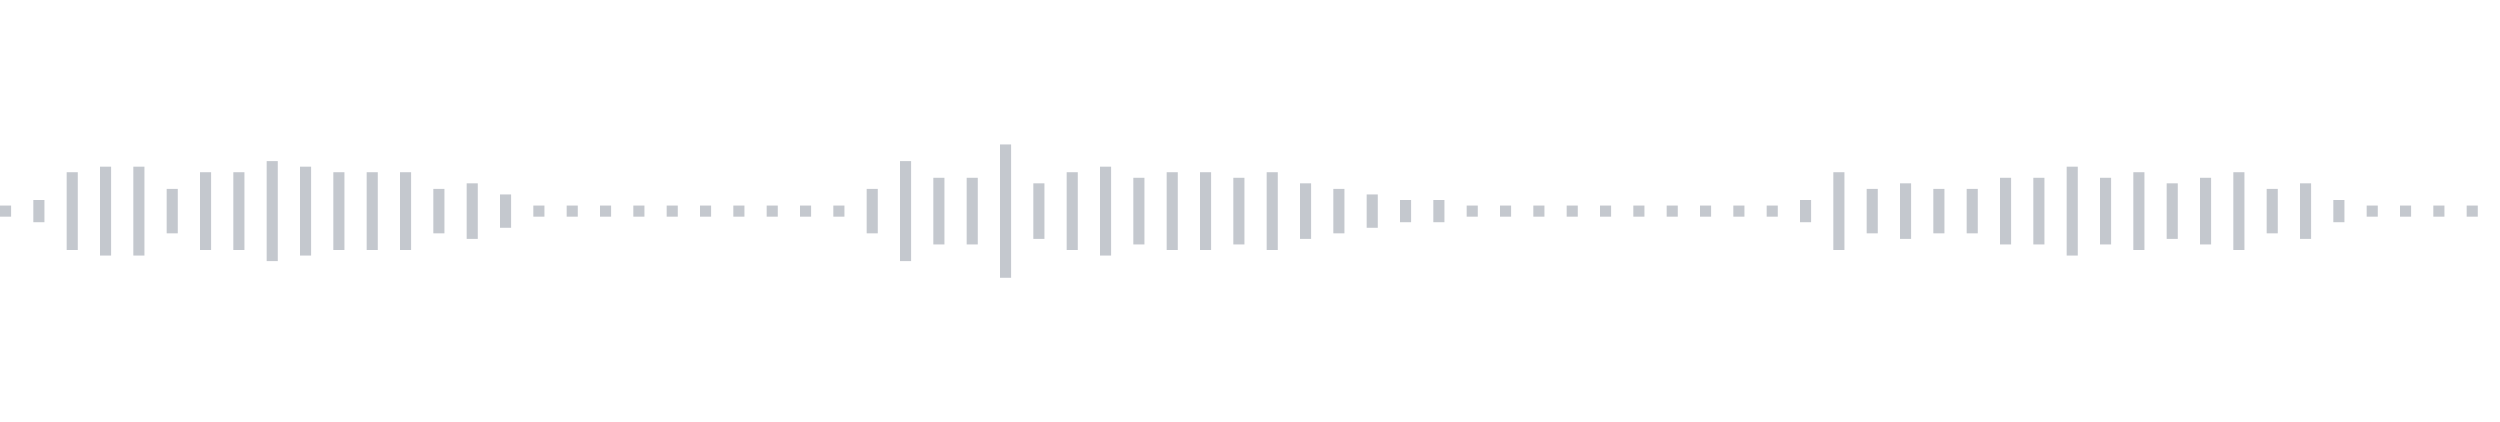 <svg xmlns="http://www.w3.org/2000/svg" xmlns:xlink="http://www.w3/org/1999/xlink" viewBox="0 0 225 38" preserveAspectRatio="none" width="100%" height="100%" fill="#C4C8CE"><g id="waveform-a255101d-de30-41b3-bf79-cafd4f5a7594"><rect x="0" y="18.5" width="1" height="1"/><rect x="3" y="18.0" width="1" height="2"/><rect x="6" y="15.5" width="1" height="7"/><rect x="9" y="15.0" width="1" height="8"/><rect x="12" y="15.0" width="1" height="8"/><rect x="15" y="17.0" width="1" height="4"/><rect x="18" y="15.5" width="1" height="7"/><rect x="21" y="15.5" width="1" height="7"/><rect x="24" y="14.5" width="1" height="9"/><rect x="27" y="15.0" width="1" height="8"/><rect x="30" y="15.5" width="1" height="7"/><rect x="33" y="15.5" width="1" height="7"/><rect x="36" y="15.5" width="1" height="7"/><rect x="39" y="17.0" width="1" height="4"/><rect x="42" y="16.5" width="1" height="5"/><rect x="45" y="17.5" width="1" height="3"/><rect x="48" y="18.5" width="1" height="1"/><rect x="51" y="18.5" width="1" height="1"/><rect x="54" y="18.5" width="1" height="1"/><rect x="57" y="18.5" width="1" height="1"/><rect x="60" y="18.5" width="1" height="1"/><rect x="63" y="18.5" width="1" height="1"/><rect x="66" y="18.5" width="1" height="1"/><rect x="69" y="18.5" width="1" height="1"/><rect x="72" y="18.5" width="1" height="1"/><rect x="75" y="18.5" width="1" height="1"/><rect x="78" y="17.0" width="1" height="4"/><rect x="81" y="14.5" width="1" height="9"/><rect x="84" y="16.0" width="1" height="6"/><rect x="87" y="16.0" width="1" height="6"/><rect x="90" y="13.0" width="1" height="12"/><rect x="93" y="16.5" width="1" height="5"/><rect x="96" y="15.5" width="1" height="7"/><rect x="99" y="15.0" width="1" height="8"/><rect x="102" y="16.0" width="1" height="6"/><rect x="105" y="15.5" width="1" height="7"/><rect x="108" y="15.5" width="1" height="7"/><rect x="111" y="16.0" width="1" height="6"/><rect x="114" y="15.5" width="1" height="7"/><rect x="117" y="16.5" width="1" height="5"/><rect x="120" y="17.0" width="1" height="4"/><rect x="123" y="17.5" width="1" height="3"/><rect x="126" y="18.0" width="1" height="2"/><rect x="129" y="18.0" width="1" height="2"/><rect x="132" y="18.5" width="1" height="1"/><rect x="135" y="18.5" width="1" height="1"/><rect x="138" y="18.5" width="1" height="1"/><rect x="141" y="18.5" width="1" height="1"/><rect x="144" y="18.5" width="1" height="1"/><rect x="147" y="18.5" width="1" height="1"/><rect x="150" y="18.5" width="1" height="1"/><rect x="153" y="18.5" width="1" height="1"/><rect x="156" y="18.5" width="1" height="1"/><rect x="159" y="18.5" width="1" height="1"/><rect x="162" y="18.0" width="1" height="2"/><rect x="165" y="15.5" width="1" height="7"/><rect x="168" y="17.0" width="1" height="4"/><rect x="171" y="16.5" width="1" height="5"/><rect x="174" y="17.0" width="1" height="4"/><rect x="177" y="17.0" width="1" height="4"/><rect x="180" y="16.0" width="1" height="6"/><rect x="183" y="16.0" width="1" height="6"/><rect x="186" y="15.0" width="1" height="8"/><rect x="189" y="16.0" width="1" height="6"/><rect x="192" y="15.5" width="1" height="7"/><rect x="195" y="16.5" width="1" height="5"/><rect x="198" y="16.0" width="1" height="6"/><rect x="201" y="15.5" width="1" height="7"/><rect x="204" y="17.0" width="1" height="4"/><rect x="207" y="16.5" width="1" height="5"/><rect x="210" y="18.0" width="1" height="2"/><rect x="213" y="18.5" width="1" height="1"/><rect x="216" y="18.5" width="1" height="1"/><rect x="219" y="18.5" width="1" height="1"/><rect x="222" y="18.5" width="1" height="1"/></g></svg>

